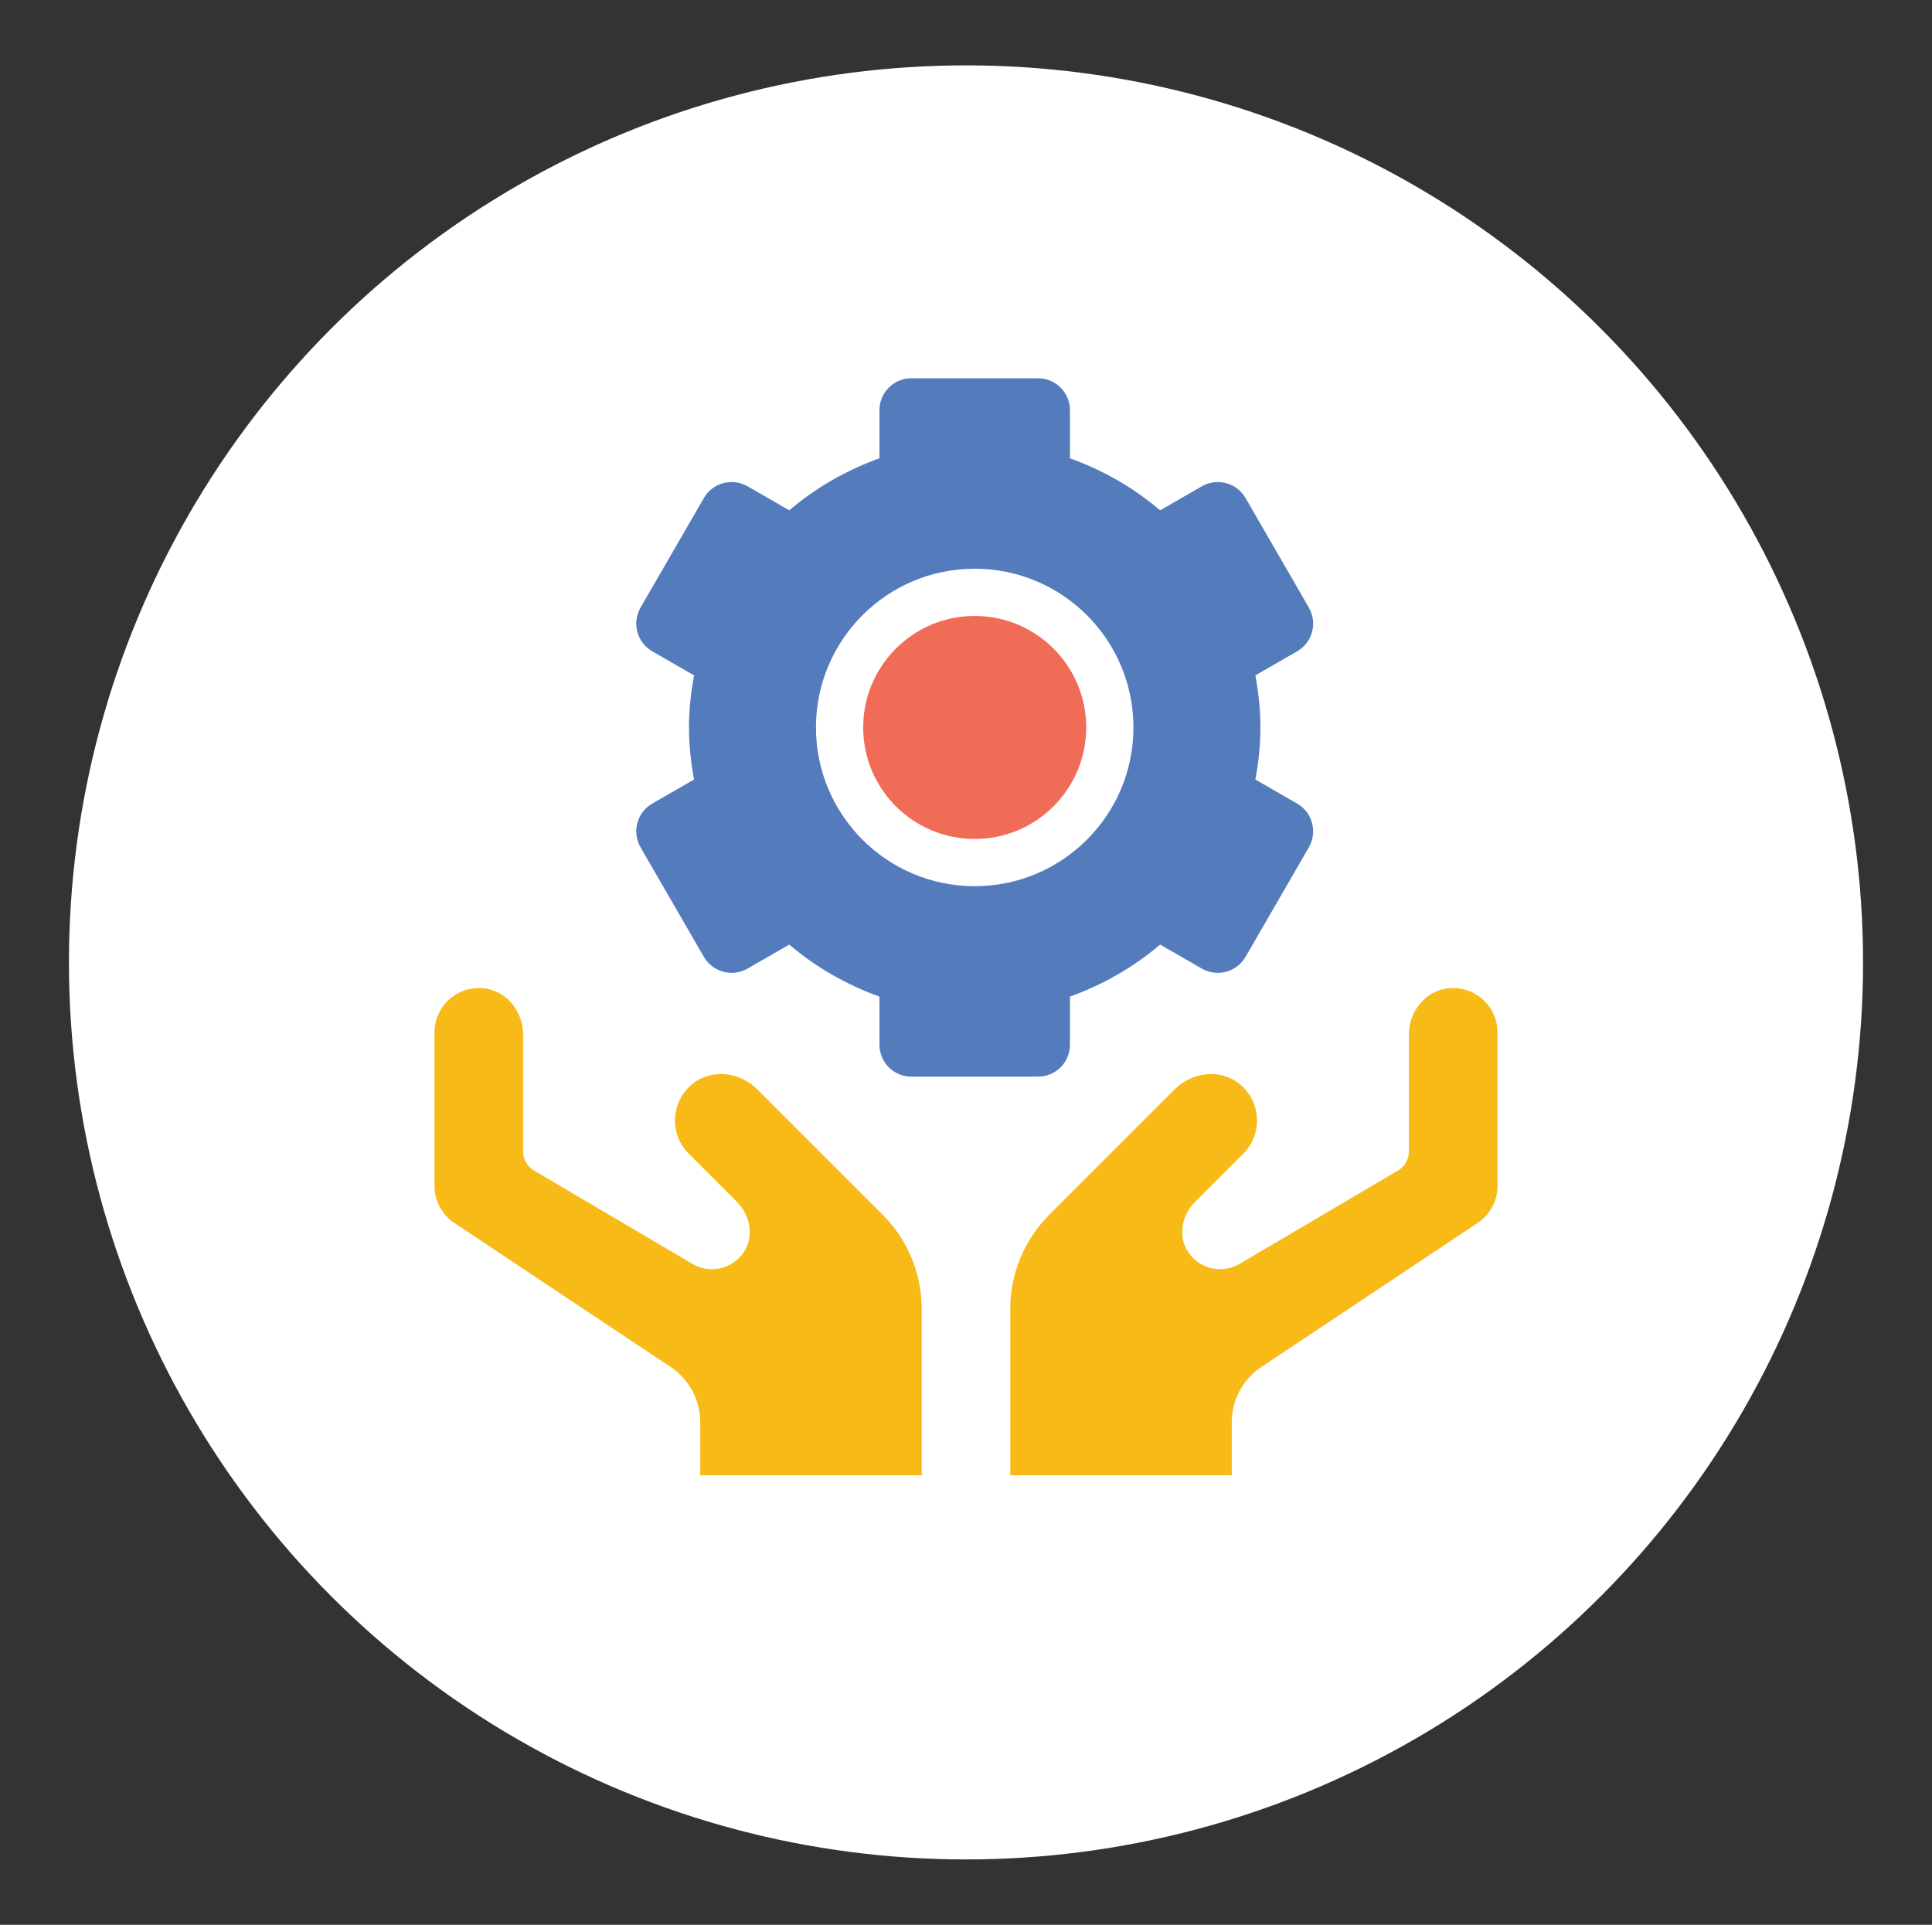 <svg xmlns="http://www.w3.org/2000/svg" id="Layer_4" data-name="Layer 4" viewBox="0 0 1070.68 1066.72"><rect x="0" y="0" width="1070.68" height="1066.72" fill="#333333" stroke="none"/><defs><style>      .cls-1 {        fill: #f16c56;      }      .cls-2 {        fill: #f7ba16;      }      .cls-3 {        fill: #fff;      }      .cls-4 {        fill: #547cbd;      }    </style></defs><circle class="cls-3" cx="535.34" cy="533.36" r="497.13"></circle><g><g><path class="cls-2" d="M829.88,572.13v85.16c0,8.21-4.11,15.88-10.94,20.43l-119.92,79.84c-10.25,6.83-16.41,18.33-16.41,30.65v29.37h-122.73v-92.23c0-19.53,7.76-38.26,21.57-52.07l69.67-69.67c9.63-9.63,25.33-11.48,35.87-2.85,12.12,9.92,12.79,27.83,1.99,38.62l-26.81,26.81c-7.5,7.5-9.5,19.58-3.36,28.22,6.52,9.17,18.73,11.56,28.09,6.05l87.84-51.75c3.74-2.21,6.04-6.23,6.04-10.57v-64.7c0-12.23,8.35-23.56,20.42-25.52,15.38-2.5,28.67,9.3,28.67,24.21Z"></path><path class="cls-2" d="M240.8,572.13v85.16c0,8.21,4.11,15.88,10.94,20.43l119.92,79.84c10.25,6.83,16.41,18.33,16.41,30.65v29.37h122.73v-92.23c0-19.53-7.76-38.26-21.57-52.07l-69.67-69.67c-9.63-9.63-25.33-11.48-35.87-2.85-12.12,9.92-12.79,27.83-1.99,38.62l26.81,26.81c7.5,7.5,9.5,19.58,3.36,28.22-6.52,9.17-18.73,11.56-28.09,6.05l-87.84-51.75c-3.74-2.21-6.04-6.23-6.04-10.57v-64.7c0-12.23-8.35-23.56-20.42-25.52-15.38-2.5-28.67,9.3-28.67,24.21Z"></path></g><g><path class="cls-4" d="M718.91,445.37l-23.22-13.37c1.76-9.32,2.81-19,2.81-28.85s-1.06-19.53-2.81-28.85l23.22-13.37c8.45-4.92,11.26-15.66,6.51-24.1l-35.19-60.87c-4.93-8.44-15.66-11.26-24.1-6.51l-23.22,13.37c-14.6-12.49-31.49-22.17-49.97-28.85v-26.74c0-9.68-7.92-17.59-17.59-17.59h-70.37c-9.68,0-17.59,7.92-17.59,17.59v26.74c-18.47,6.68-35.36,16.36-49.97,28.85l-23.22-13.37c-8.45-4.75-19.18-1.93-24.1,6.51l-35.19,60.87c-4.75,8.44-1.93,19.18,6.51,24.1l23.22,13.37c-1.76,9.32-2.81,19-2.81,28.85s1.06,19.53,2.81,28.85l-23.22,13.37c-8.45,4.93-11.26,15.66-6.51,24.1l35.19,60.87c4.93,8.44,15.66,11.26,24.1,6.51l23.22-13.37c14.6,12.49,31.49,22.17,49.97,28.85v26.74c0,9.68,7.92,17.59,17.59,17.59h70.37c9.68,0,17.59-7.92,17.59-17.59v-26.74c18.47-6.69,35.36-16.36,49.97-28.85l23.22,13.37c8.45,4.75,19.18,1.93,24.1-6.51l35.19-60.87c4.75-8.44,1.93-19.18-6.51-24.1ZM540.16,491.12c-48.56,0-87.97-39.41-87.97-87.97s39.41-87.97,87.97-87.97,87.97,39.41,87.97,87.97-39.41,87.97-87.97,87.97Z"></path><circle class="cls-1" cx="540.16" cy="403.15" r="61.8"></circle></g></g></svg>